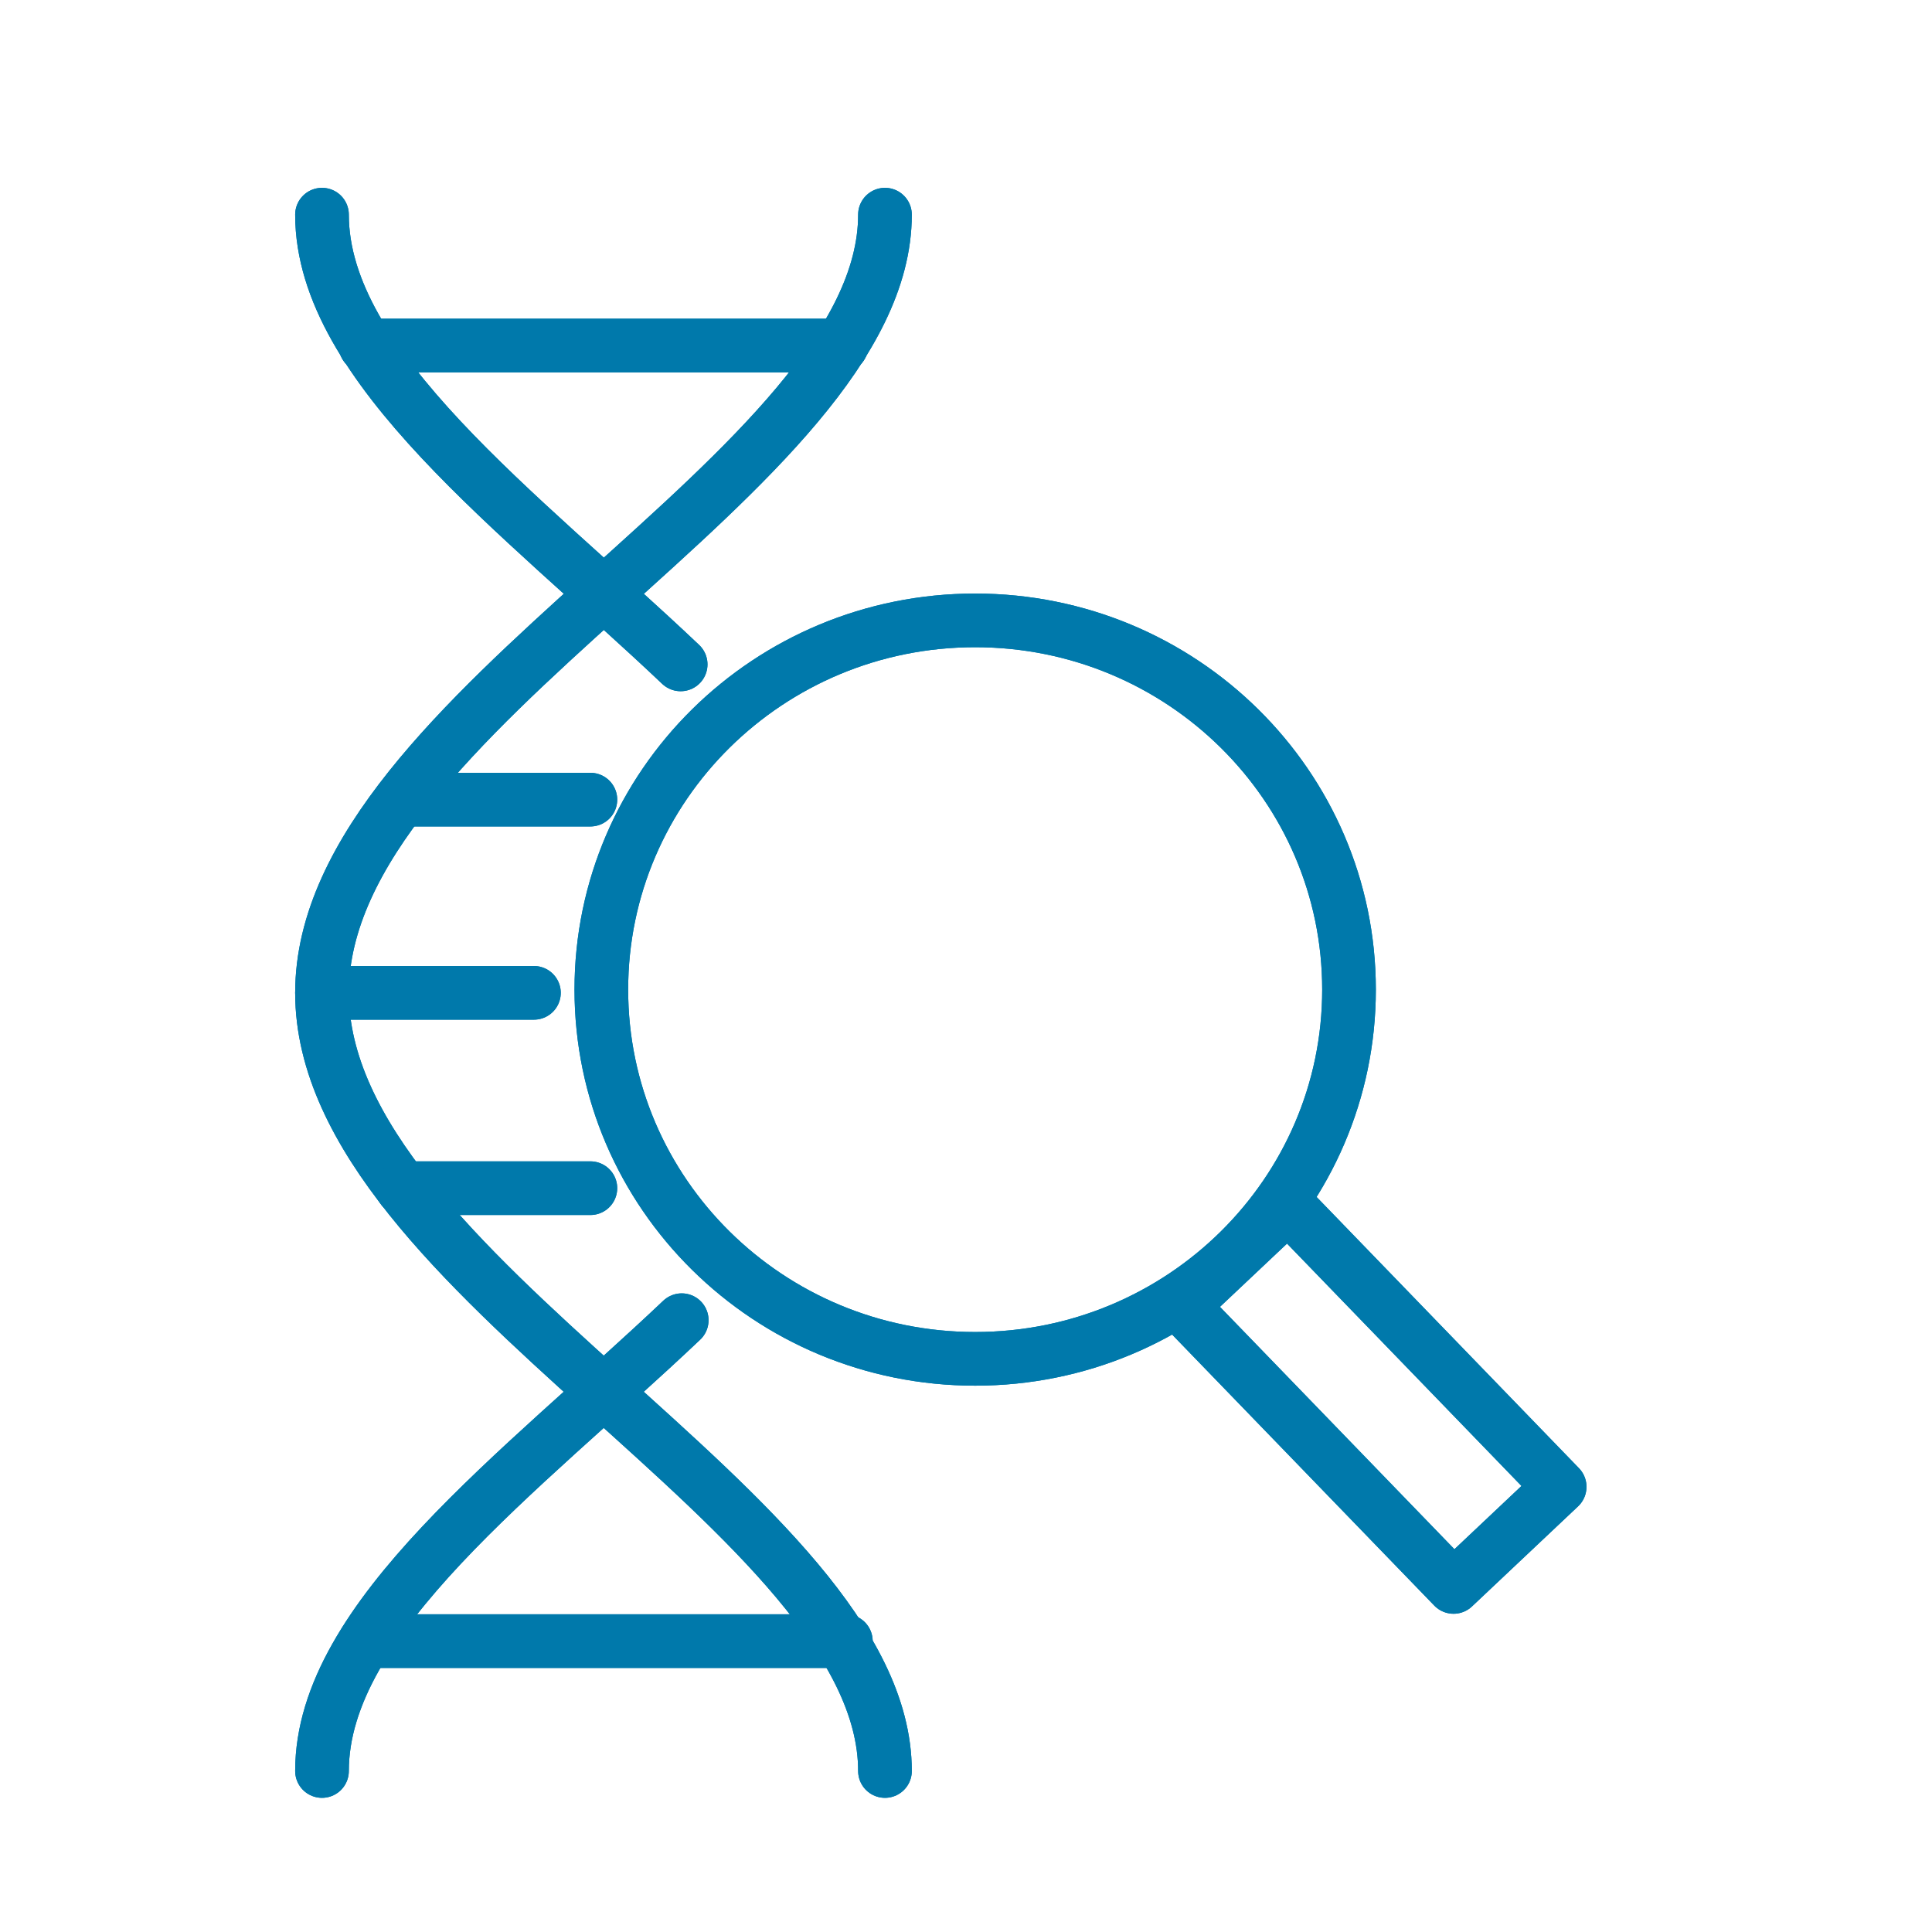 <svg width="36" height="36" viewBox="0 0 36 36" fill="none" xmlns="http://www.w3.org/2000/svg">
<path d="M18.171 25.32C22.018 25.32 25.137 22.239 25.137 18.44C25.137 14.64 22.018 11.56 18.171 11.56C14.324 11.56 11.205 14.64 11.205 18.44C11.205 22.239 14.324 25.32 18.171 25.32Z" stroke="#0079AB" stroke-miterlimit="10" stroke-linecap="round" stroke-linejoin="round"/>
<path d="M23.998 22.47L22.021 24.335L27.085 29.57L29.062 27.705L23.998 22.47Z" stroke="#0079AB" stroke-miterlimit="10" stroke-linecap="round" stroke-linejoin="round"/>
<path d="M16.49 4C16.49 8.8 6 13.22 6 18.5C6 23.78 16.49 28.2 16.49 33" stroke="#0079AB" stroke-miterlimit="10" stroke-linecap="round" stroke-linejoin="round"/>
<path d="M6 33C6 30.14 9.706 27.44 12.703 24.6" stroke="#0079AB" stroke-miterlimit="10" stroke-linecap="round" stroke-linejoin="round"/>
<path d="M6 4C6 6.84 9.686 9.54 12.683 12.38" stroke="#0079AB" stroke-miterlimit="10" stroke-linecap="round" stroke-linejoin="round"/>
<path d="M6.811 6.439H15.68" stroke="#0079AB" stroke-miterlimit="10" stroke-linecap="round" stroke-linejoin="round"/>
<path d="M6.811 30.58H15.761" stroke="#0079AB" stroke-miterlimit="10" stroke-linecap="round" stroke-linejoin="round"/>
<path d="M7.498 22.14H11.001" stroke="#0079AB" stroke-miterlimit="10" stroke-linecap="round" stroke-linejoin="round"/>
<path d="M7.498 14.9H11.001" stroke="#0079AB" stroke-miterlimit="10" stroke-linecap="round" stroke-linejoin="round"/>
<path d="M6 18.5H9.949" stroke="#0079AB" stroke-miterlimit="10" stroke-linecap="round" stroke-linejoin="round"/>
<path d="M18.171 25.32C22.018 25.32 25.137 22.239 25.137 18.44C25.137 14.64 22.018 11.56 18.171 11.56C14.324 11.56 11.205 14.64 11.205 18.44C11.205 22.239 14.324 25.32 18.171 25.32Z" stroke="#0079AB" stroke-miterlimit="10" stroke-linecap="round" stroke-linejoin="round"/>
<path d="M23.998 22.47L22.021 24.335L27.085 29.57L29.062 27.705L23.998 22.47Z" stroke="#0079AB" stroke-miterlimit="10" stroke-linecap="round" stroke-linejoin="round"/>
<path d="M16.49 4C16.49 8.8 6 13.22 6 18.5C6 23.78 16.49 28.2 16.49 33" stroke="#0079AB" stroke-miterlimit="10" stroke-linecap="round" stroke-linejoin="round"/>
<path d="M6 33C6 30.14 9.706 27.44 12.703 24.6" stroke="#0079AB" stroke-miterlimit="10" stroke-linecap="round" stroke-linejoin="round"/>
<path d="M6 4C6 6.84 9.686 9.54 12.683 12.38" stroke="#0079AB" stroke-miterlimit="10" stroke-linecap="round" stroke-linejoin="round"/>
<path d="M6.811 6.439H15.68" stroke="#0079AB" stroke-miterlimit="10" stroke-linecap="round" stroke-linejoin="round"/>
<path d="M6.811 30.58H15.761" stroke="#0079AB" stroke-miterlimit="10" stroke-linecap="round" stroke-linejoin="round"/>
<path d="M7.498 22.14H11.001" stroke="#0079AB" stroke-miterlimit="10" stroke-linecap="round" stroke-linejoin="round"/>
<path d="M7.498 14.9H11.001" stroke="#0079AB" stroke-miterlimit="10" stroke-linecap="round" stroke-linejoin="round"/>
<path d="M6 18.5H9.949" stroke="#0079AB" stroke-miterlimit="10" stroke-linecap="round" stroke-linejoin="round"/>
</svg>
